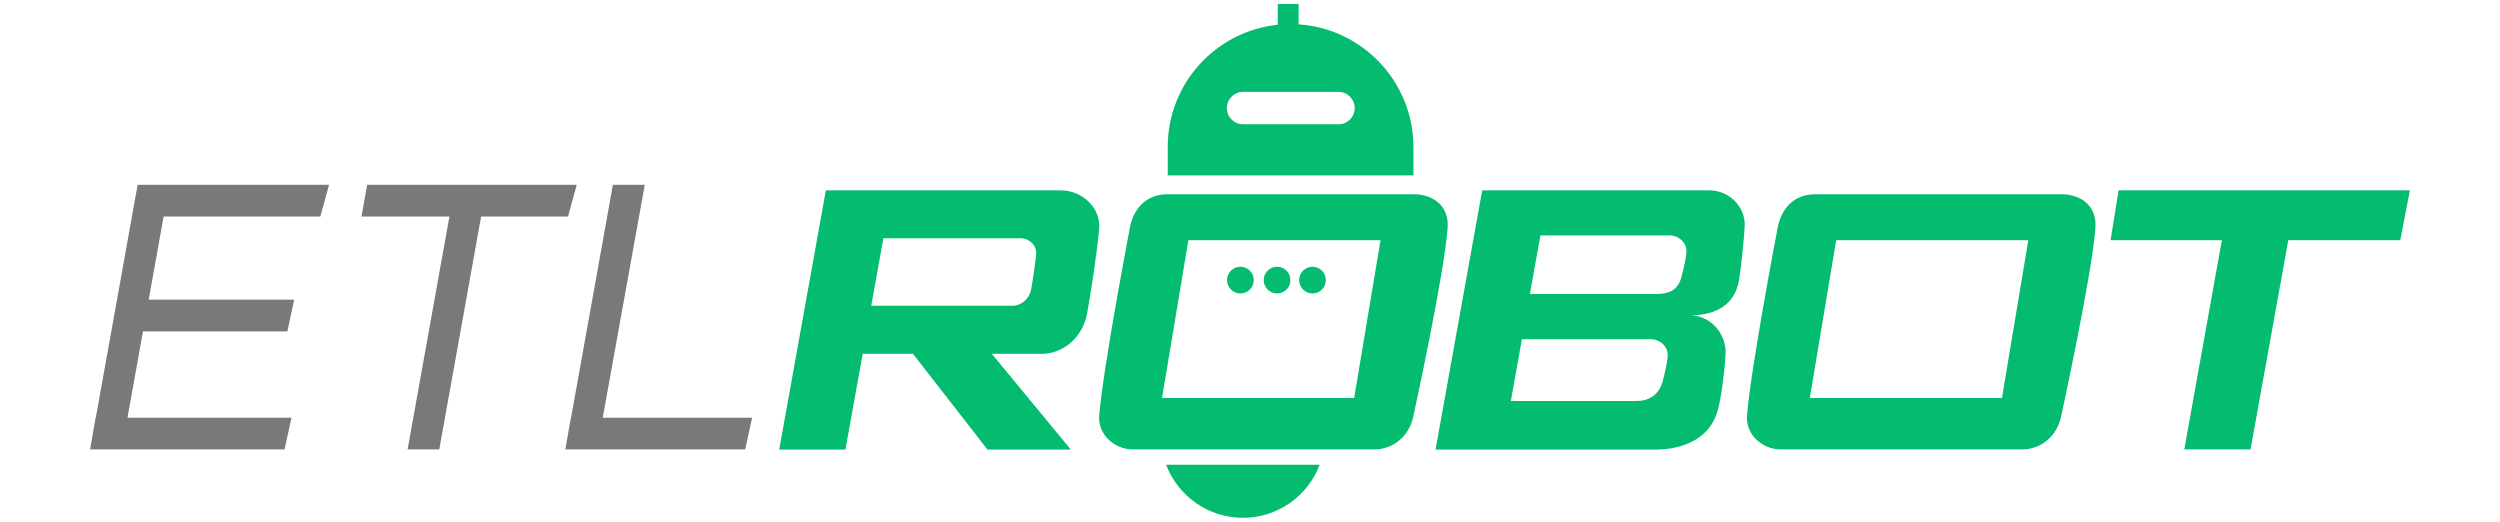 <svg xmlns="http://www.w3.org/2000/svg" id="Layer_1" x="0" y="0" style="enable-background:new 0 0 1404 293" version="1.1" viewBox="0 0 1404 293" xml:space="preserve"><style>.st1{fill:#04bc6f}.st2{fill:#797979}</style><path d="M1353.4 106.9h-163.6l-4.5 28h62.5l-21.1 117.5h37.2l21.2-117.5h62.9zM595.7 106.9H463.8l-26.2 145.6h37.2l9.7-53.8h28.2l41.9 53.8h46.8L557 198.7h28.1c11.9 0 22.9-9.1 25.4-22.6 2.2-11.9 5.8-35.7 6.8-47.7.9-11.9-9.7-21.5-21.6-21.5zm-13.8 35.8c-.4 5-1.9 14.8-2.8 19.7-1 5.6-5.6 9.3-10.5 9.3h-79.3l6.8-37.9H573c5 0 9.3 4 8.9 8.9zM794 109.1H655.4c-11.5 0-19 8-20.9 19 0 0-15.1 78.8-17.2 105.4-.8 10.4 8.5 18.9 18.9 18.9h135.6c10.4 0 19.7-7.2 22-18.9 0 0 17.2-78.8 19.2-105.5.9-12.7-8.5-18.9-19-18.9zm-33.5 114.4H652.6l14.8-88.6h107.9l-14.8 88.6zM1157.8 109.1h-138.6c-11.5 0-19 8-20.9 19 0 0-15.1 78.8-17.2 105.4-.8 10.4 8.5 18.9 18.9 18.9h135.6c10.4 0 19.7-7.2 22-18.9 0 0 17.2-78.8 19.2-105.5.9-12.7-8.5-18.9-19-18.9zm-33.5 114.4h-107.9l14.8-88.6h107.9l-14.8 88.6z" class="st1"/><circle cx="696.6" cy="157.3" r="7.5" class="st1"/><circle cx="717.2" cy="157.3" r="7.5" class="st1"/><circle cx="737.1" cy="157.3" r="7.5" class="st1"/><path d="M729.3 13.7V2.2h-11.7v11.7c-34.7 3.6-61.8 32.9-61.8 68.6v16h138v-16c-.1-36.5-28.6-66.5-64.5-68.8zm22.4 56.1h-53.6c-5 0-9.1-4.1-9.1-9.1s4.1-9.1 9.1-9.1h53.6c5 0 9.1 4.1 9.1 9.1s-4.1 9.1-9.1 9.1zM960 106.9H832.4l-26.2 145.6h123.3c11 0 30.1-3.2 35.3-22.4 2-7.5 3.9-23.1 4.3-31 .6-12.1-8.9-22-19.9-22h-.3c11 0 25.4-3.3 27.9-20.7 1.1-7.2 2.6-21.8 3-29.1.7-11.2-8.8-20.4-19.8-20.4zm-23.4 93.2c-.3 3.6-1.9 10.7-2.9 14.2-2.3 8.5-9.1 10.9-14.4 10.9h-70.8l6.2-34.7h72.2c5.3-.1 10.1 4.2 9.7 9.6zm10.5-58.3c-.3 3.6-1.9 10.6-2.9 14.1-2.3 8.4-9 9.2-14.3 9.2h-70.7l5.9-32.9h72.3c5.4-.1 10.2 4.3 9.7 9.6zM654.9 261c6.6 17.4 23.4 29.8 43.1 29.8 19.7 0 36.6-12.4 43.1-29.8h-86.2z" class="st1"/><path d="M323.9 103.8H206.2l-3.2 17.8h49.4l-23.5 130.8h17.8l23.5-130.8H319zM338.5 234.6l23.6-130.8h-17.9l-23.5 130.8h-.1l-3.1 17.8h101l3.9-17.8zM77.3 103.8l-3.2 17.8-20.3 113h-.1l-3.1 17.8h109.2l3.9-17.8H71.6l8.7-48.5h81.1l3.8-17.8H83.5l8.4-46.7h88l4.9-17.8H95.1z" class="st2"/></svg>